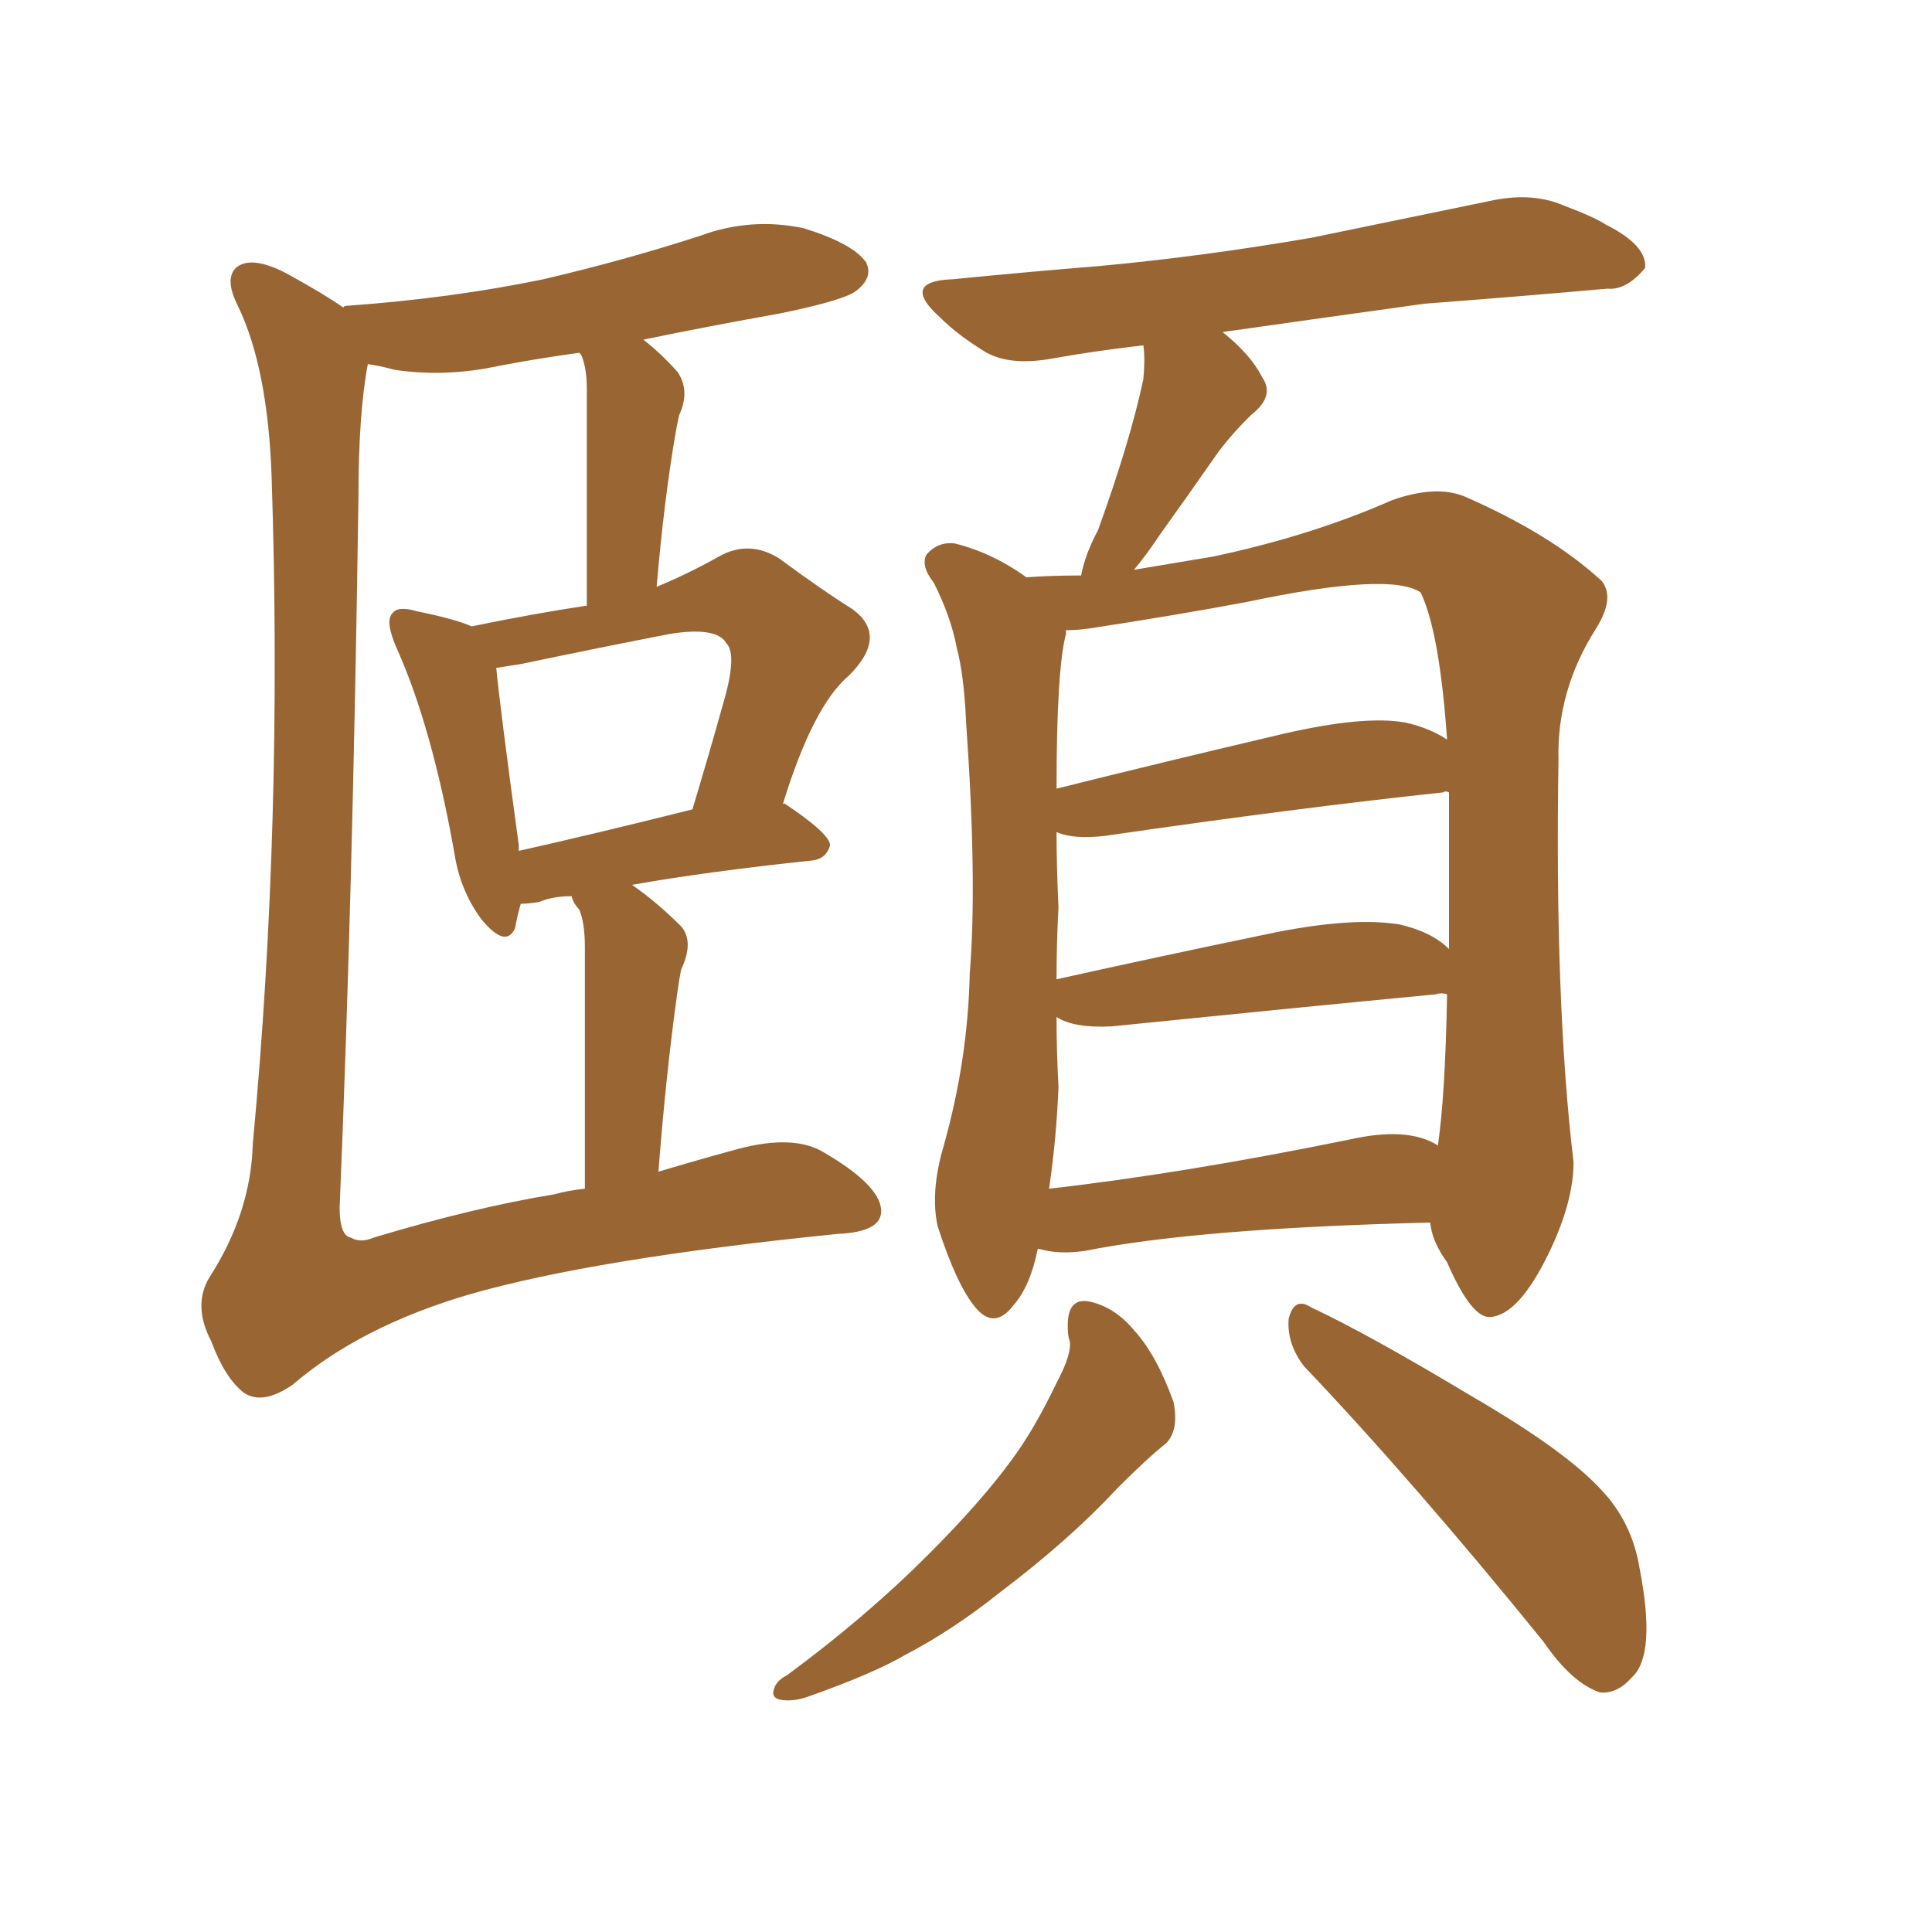 <svg xmlns="http://www.w3.org/2000/svg" xmlns:xlink="http://www.w3.org/1999/xlink" width="150" height="150"><path fill="#996633" padding="10" d="M51.12 90.97L51.12 90.97Q54.05 90.09 57.28 89.21L57.28 89.21Q61.67 88.04 64.01 89.50L64.01 89.50Q68.26 91.99 68.41 93.90L68.41 93.90Q68.55 95.65 65.04 95.80L65.04 95.80Q46.14 97.71 36.47 100.49L36.47 100.49Q27.98 102.98 22.71 107.52L22.71 107.52Q20.36 109.13 18.90 108.11L18.90 108.11Q17.43 106.93 16.41 104.15L16.41 104.15Q14.94 101.37 16.26 99.17L16.26 99.17Q19.48 94.19 19.63 88.77L19.63 88.77Q21.97 63.87 21.09 37.06L21.09 37.06Q20.80 28.56 18.46 23.73L18.46 23.73Q17.43 21.68 18.31 20.80L18.31 20.80Q19.48 19.78 22.27 21.24L22.27 21.24Q25.20 22.85 26.66 23.88L26.66 23.88Q26.66 23.73 27.10 23.73L27.10 23.73Q35.16 23.14 42.19 21.68L42.19 21.68Q48.49 20.21 54.35 18.31L54.35 18.31Q58.30 16.85 62.40 17.72L62.40 17.72Q66.21 18.90 67.24 20.36L67.24 20.36Q67.82 21.53 66.50 22.56L66.50 22.56Q65.63 23.29 60.64 24.32L60.64 24.32Q54.93 25.34 49.95 26.37L49.95 26.37Q51.27 27.39 52.59 28.86L52.59 28.86Q53.61 30.32 52.73 32.23L52.73 32.23Q52.59 32.81 52.44 33.69L52.44 33.69Q51.56 38.82 50.98 45.56L50.98 45.56Q53.47 44.53 55.81 43.21L55.81 43.21Q58.15 41.89 60.50 43.36L60.50 43.36Q63.87 45.85 66.21 47.31L66.21 47.31Q68.99 49.37 65.92 52.44L65.92 52.44Q63.13 54.79 60.79 62.40L60.79 62.40Q60.94 62.40 60.94 62.40L60.94 62.40Q64.45 64.75 64.45 65.63L64.45 65.63Q64.16 66.65 63.13 66.80L63.13 66.80Q54.79 67.68 49.07 68.70L49.07 68.70Q50.98 70.02 52.88 71.92L52.88 71.92Q53.91 73.10 52.88 75.29L52.88 75.29Q52.73 76.03 52.59 77.05L52.59 77.05Q51.71 83.35 51.12 90.97ZM44.97 70.61L44.97 70.61Q44.53 70.17 44.38 69.58L44.38 69.58Q42.92 69.58 41.89 70.02L41.89 70.02Q41.02 70.17 40.43 70.17L40.43 70.17Q40.14 71.19 39.99 72.07L39.99 72.07Q39.26 73.68 37.35 71.34L37.35 71.34Q35.74 69.14 35.30 66.36L35.30 66.36Q33.54 56.40 30.76 50.24L30.76 50.24Q29.88 48.19 30.47 47.61L30.47 47.61Q30.91 47.02 32.37 47.46L32.37 47.46Q35.30 48.05 36.62 48.63L36.62 48.63Q41.60 47.61 45.56 47.02L45.56 47.02Q45.56 31.93 45.56 30.18L45.56 30.18Q45.56 28.56 45.12 27.54L45.12 27.54Q44.97 27.39 44.97 27.39L44.97 27.39Q41.75 27.83 38.67 28.42L38.67 28.42Q34.57 29.30 30.62 28.71L30.62 28.71Q29.59 28.42 28.56 28.27L28.56 28.27Q27.83 32.08 27.83 38.67L27.83 38.67Q27.39 69.43 26.37 93.75L26.37 93.75Q26.37 95.95 27.25 96.09L27.25 96.09Q27.98 96.53 29.00 96.09L29.00 96.09Q36.77 93.75 43.07 92.72L43.07 92.72Q44.09 92.43 45.41 92.29L45.41 92.29Q45.41 75.44 45.41 73.54L45.41 73.54Q45.41 71.63 44.97 70.61ZM40.28 66.06L40.28 66.06Q46.14 64.75 53.76 62.84L53.76 62.84Q55.08 58.45 56.10 54.79L56.10 54.79Q57.28 50.83 56.40 49.95L56.40 49.95Q55.66 48.63 52.00 49.22L52.00 49.22Q46.73 50.24 40.43 51.56L40.43 51.56Q39.40 51.71 38.53 51.86L38.53 51.86Q38.82 54.93 40.28 65.63L40.28 65.63Q40.28 65.92 40.28 66.06ZM101.22 106.05L101.22 106.05Q99.90 104.30 100.05 102.39L100.05 102.39Q100.49 100.63 101.81 101.51L101.81 101.51Q106.20 103.56 114.26 108.40L114.26 108.40Q121.58 112.65 124.37 115.72L124.37 115.72Q126.71 118.21 127.29 121.73L127.29 121.73Q128.61 128.47 126.71 130.22L126.71 130.22Q125.54 131.54 124.22 131.40L124.22 131.40Q122.02 130.66 119.82 127.44L119.82 127.44Q109.72 114.99 101.22 106.05ZM80.57 96.97L80.57 96.97Q79.98 99.90 78.66 101.37L78.66 101.37Q77.20 103.27 75.73 101.51L75.73 101.51Q74.27 99.76 72.80 95.21L72.80 95.21Q72.22 92.58 73.24 89.06L73.24 89.06Q75.15 82.32 75.29 75.59L75.29 75.59Q75.88 68.41 75 55.96L75 55.96Q74.85 52.44 74.27 50.24L74.27 50.24Q73.83 47.90 72.51 45.26L72.51 45.26Q71.48 43.95 71.92 43.07L71.92 43.07Q72.80 42.04 74.12 42.19L74.12 42.19Q77.05 42.92 79.69 44.82L79.69 44.82Q81.59 44.68 83.94 44.68L83.94 44.68Q84.23 43.07 85.25 41.16L85.25 41.16Q87.74 34.28 88.77 29.44L88.77 29.44Q88.92 27.83 88.77 26.81L88.77 26.81Q84.96 27.25 81.74 27.83L81.74 27.83Q78.52 28.42 76.61 27.39L76.61 27.39Q74.41 26.07 72.95 24.61L72.95 24.61Q69.87 21.83 73.97 21.68L73.97 21.68Q79.98 21.09 85.40 20.65L85.40 20.65Q93.31 19.92 101.81 18.46L101.81 18.46Q108.98 16.99 116.02 15.53L116.02 15.53Q119.09 14.94 121.44 15.97L121.44 15.97Q123.78 16.85 124.66 17.43L124.66 17.43Q127.88 19.04 127.73 20.80L127.73 20.80Q126.27 22.56 124.80 22.41L124.80 22.41Q118.21 23.00 110.60 23.58L110.60 23.58Q102.10 24.76 94.92 25.78L94.92 25.78Q97.12 27.54 98.00 29.30L98.00 29.30Q99.02 30.76 97.12 32.23L97.12 32.23Q95.36 33.98 94.34 35.45L94.34 35.45Q91.99 38.82 90.09 41.46L90.09 41.46Q88.92 43.21 88.04 44.24L88.04 44.24Q90.67 43.80 94.19 43.21L94.19 43.21Q101.81 41.60 108.11 38.82L108.11 38.82Q111.47 37.65 113.67 38.53L113.67 38.53Q120.41 41.46 124.37 45.12L124.37 45.12Q125.39 46.44 123.93 48.78L123.93 48.78Q120.85 53.61 121.00 59.03L121.00 59.03Q120.70 77.93 122.17 90.23L122.17 90.23L122.17 90.23Q122.17 93.31 120.26 97.27L120.26 97.27Q117.92 102.10 115.72 102.25L115.72 102.25Q114.26 102.39 112.35 98.00L112.35 98.00Q111.18 96.39 111.04 94.92L111.04 94.92Q93.02 95.36 84.23 97.12L84.23 97.12Q82.18 97.41 80.71 96.97L80.71 96.97Q80.71 96.97 80.57 96.97ZM111.62 88.92L111.62 88.92Q111.62 88.92 111.62 89.06L111.62 89.06Q112.21 85.11 112.35 77.20L112.35 77.20Q111.91 77.05 111.47 77.20L111.47 77.20Q100.78 78.22 86.28 79.69L86.28 79.69Q83.35 79.83 82.03 78.96L82.03 78.96Q82.03 81.59 82.18 84.38L82.18 84.38Q82.03 88.33 81.45 92.29L81.45 92.29Q91.85 91.11 104.74 88.48L104.74 88.48Q109.28 87.45 111.62 88.92ZM108.69 71.78L108.69 71.78Q111.18 72.36 112.50 73.68L112.50 73.68Q112.50 68.26 112.50 61.52L112.50 61.52Q112.21 61.38 112.06 61.52L112.06 61.52Q100.93 62.70 85.84 64.89L85.84 64.89Q83.35 65.19 82.03 64.60L82.03 64.60Q82.03 67.24 82.18 70.46L82.18 70.46Q82.03 73.24 82.03 76.03L82.03 76.03Q89.94 74.27 99.17 72.36L99.17 72.36Q105.18 71.19 108.69 71.78ZM109.13 56.10L109.13 56.10Q111.04 56.54 112.35 57.42L112.35 57.42Q111.77 49.07 110.30 46.00L110.30 46.00L110.30 46.00Q107.96 44.38 96.83 46.73L96.83 46.73Q91.41 47.75 84.67 48.78L84.67 48.78Q83.64 48.93 82.76 48.93L82.76 48.93Q82.76 49.07 82.76 49.22L82.76 49.22Q82.03 52.00 82.03 61.23L82.03 61.23Q90.23 59.18 99.61 56.98L99.61 56.98Q105.91 55.52 109.13 56.10ZM82.91 103.27L82.91 103.27L82.91 103.27Q82.76 100.63 84.67 101.07L84.67 101.07Q86.57 101.51 88.04 103.27L88.04 103.27Q89.79 105.18 91.11 108.84L91.11 108.84Q91.55 111.04 90.53 112.06L90.53 112.06Q89.06 113.23 86.72 115.58L86.72 115.58Q83.06 119.53 77.64 123.63L77.64 123.63Q73.97 126.56 70.31 128.47L70.31 128.47Q67.82 129.93 62.84 131.69L62.84 131.69Q61.67 132.13 60.64 131.98L60.64 131.98Q59.91 131.84 60.06 131.25L60.06 131.25Q60.21 130.52 61.08 130.08L61.08 130.08Q67.24 125.54 72.07 120.70L72.07 120.70Q76.17 116.60 78.52 113.38L78.52 113.38Q80.27 111.04 82.03 107.37L82.03 107.37Q83.20 105.18 83.06 104.15L83.06 104.15Q82.91 103.71 82.91 103.27Z"/></svg>